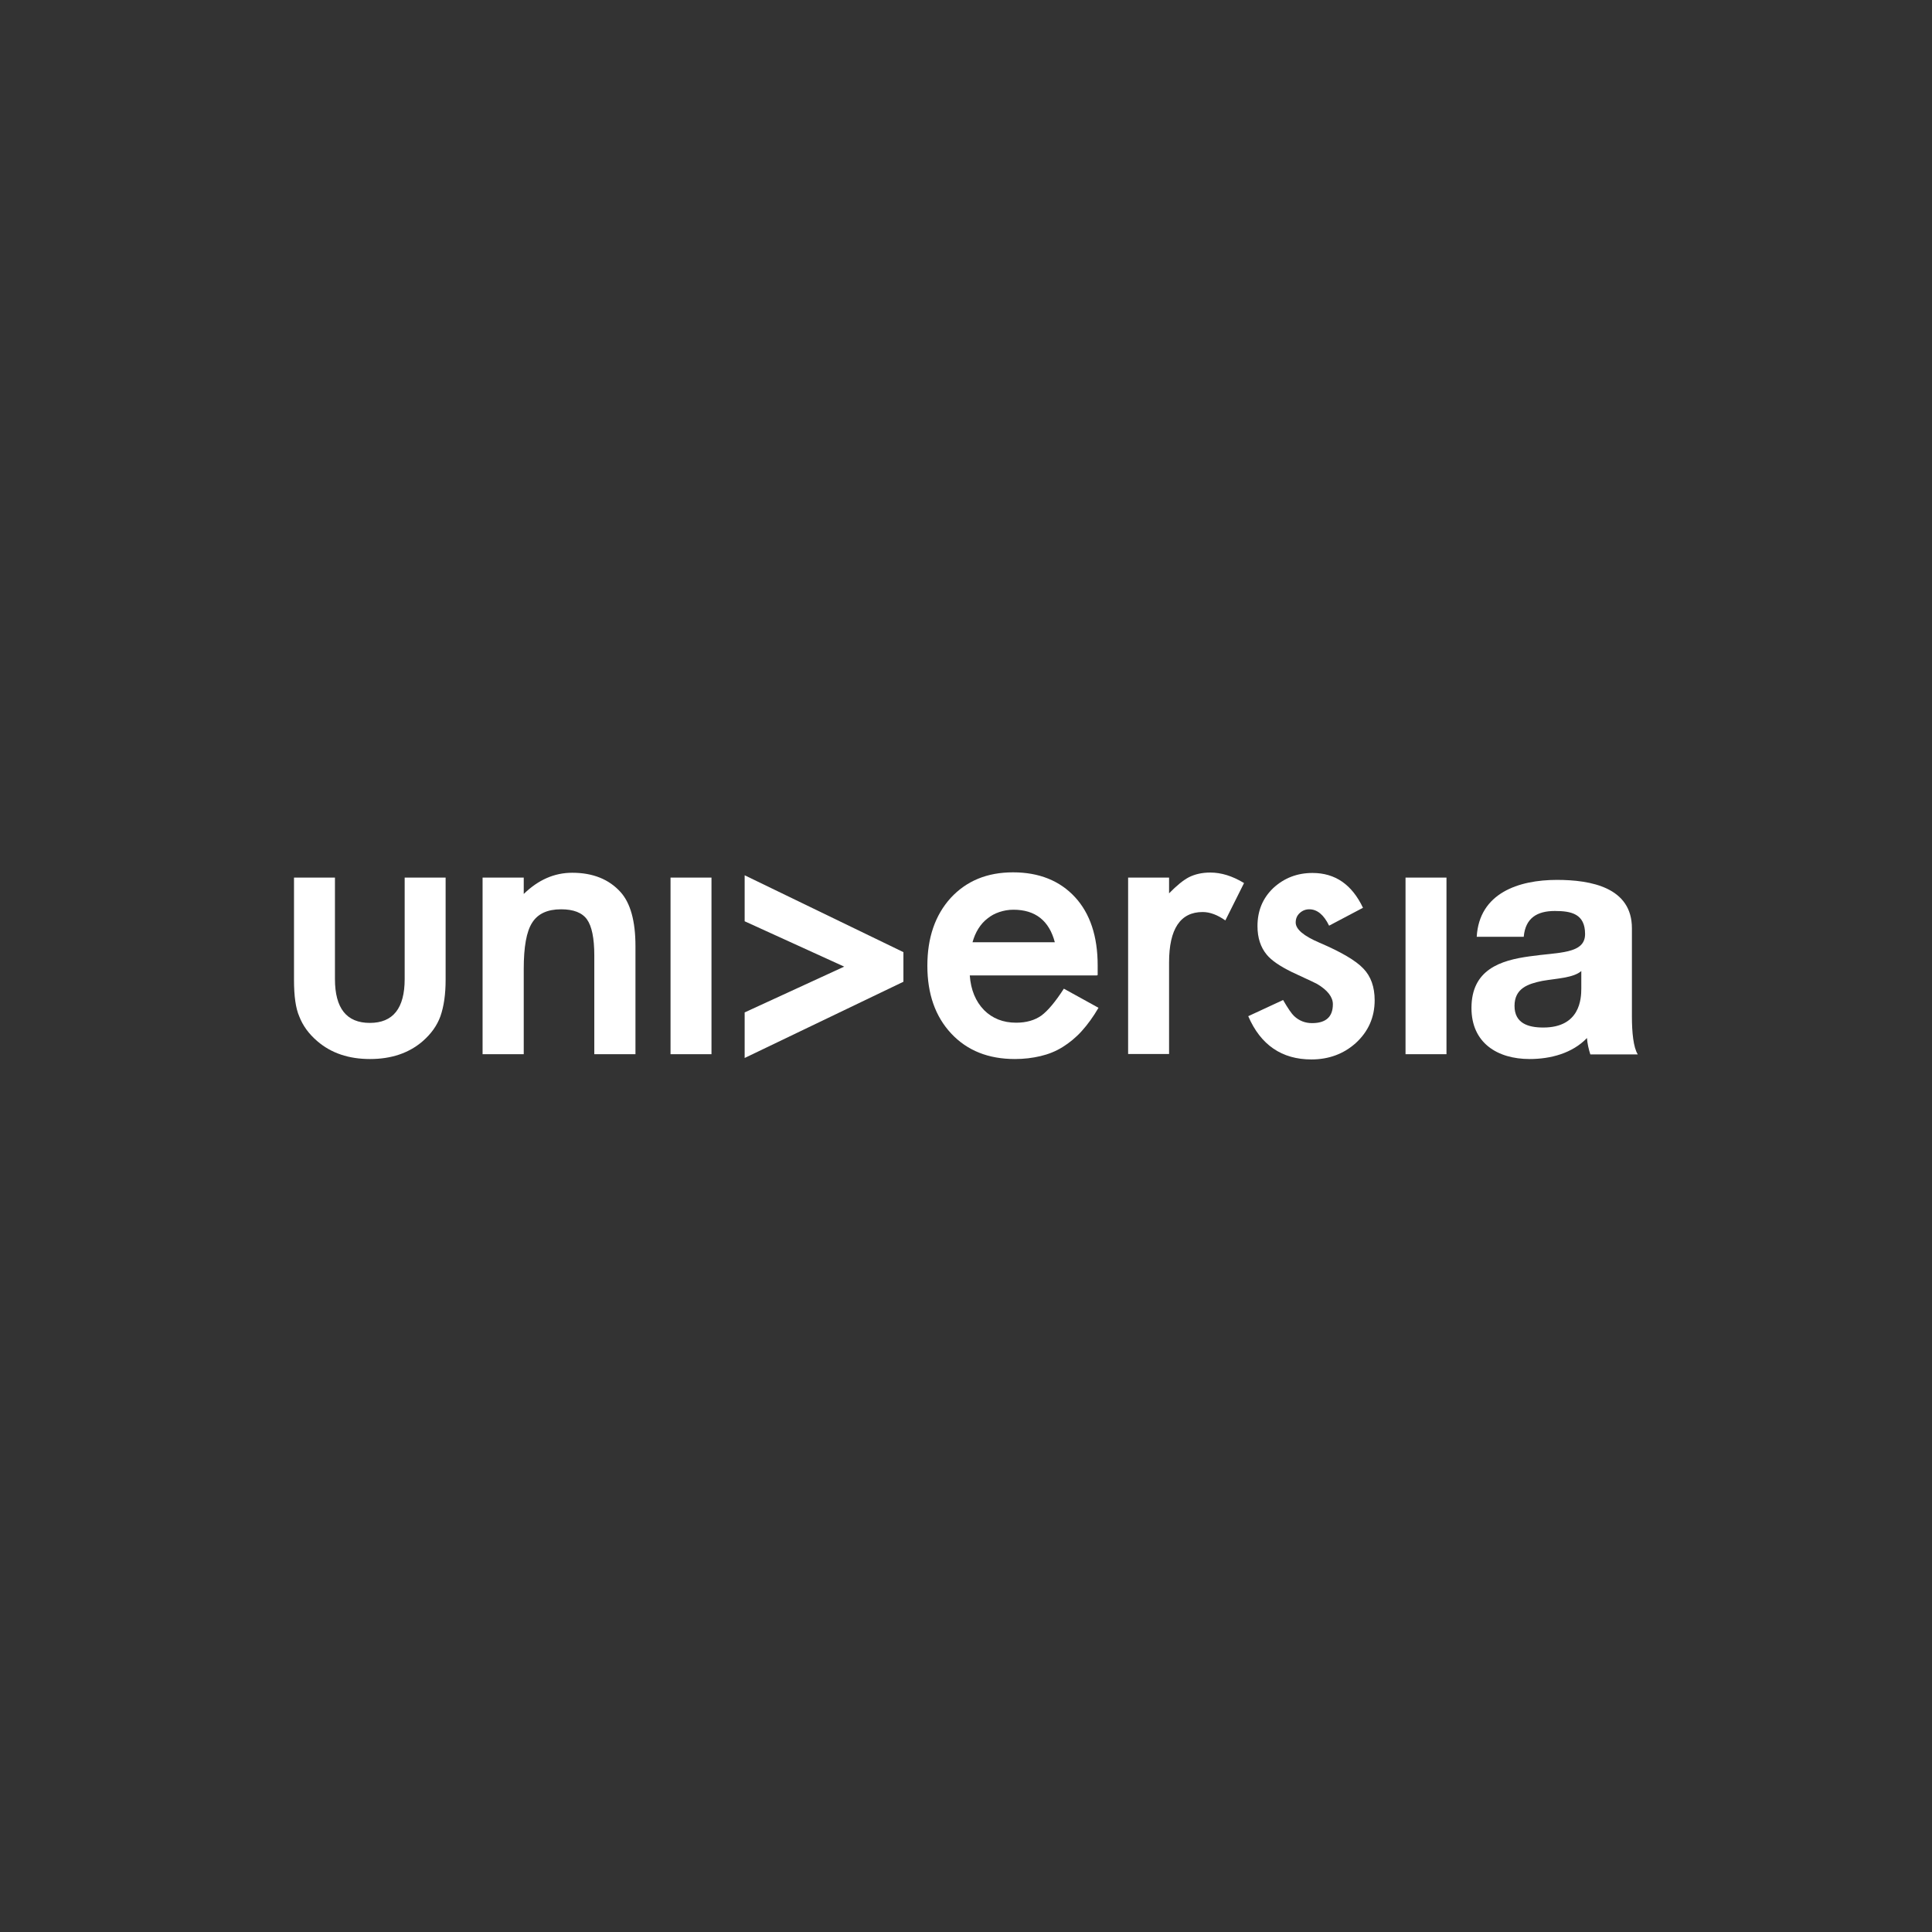 <?xml version="1.0" encoding="UTF-8"?>
<svg id="Capa_1" data-name="Capa 1" xmlns="http://www.w3.org/2000/svg" viewBox="0 0 92 92">
  <rect x="0" y="0" width="92" height="92" fill="#333333" stroke="none"/>
  <defs>
    <style>
      .cls-1 {
        fill-rule: evenodd;
      }

      .cls-1, .cls-2 {
        fill: #fff;
      }
    </style>
  </defs>
  <path class="cls-1" d="M15.95,41.79v4.83c0,1.39.55,2.09,1.66,2.09s1.66-.7,1.66-2.09v-4.83h1.95v4.87c0,.67-.08,1.26-.25,1.74-.16.44-.44.83-.84,1.18-.66.57-1.5.85-2.51.85s-1.85-.28-2.51-.85c-.41-.35-.69-.74-.86-1.18-.17-.39-.25-.97-.25-1.74v-4.87h1.95Z"/>
  <path class="cls-1" d="M22.98,41.79h1.96v.78c.69-.67,1.45-1.01,2.31-1.01.98,0,1.75.31,2.3.92.47.52.71,1.38.71,2.57v5.15h-1.96v-4.7c0-.83-.12-1.4-.35-1.72-.23-.32-.64-.48-1.23-.48-.65,0-1.11.21-1.38.64-.27.42-.4,1.15-.4,2.2v4.06h-1.96v-8.41Z"/>
  <path class="cls-2" d="M33.88,41.79h-1.95v8.41h1.95v-8.41Z"/>
  <path class="cls-1" d="M52.23,46.45h-6.05c.05.69.28,1.24.68,1.65.4.4.91.6,1.53.6.49,0,.89-.12,1.2-.34.31-.23.67-.66,1.07-1.28l1.65.91c-.25.43-.52.8-.8,1.11-.28.31-.59.56-.91.76-.32.2-.67.34-1.05.43-.38.09-.78.14-1.22.14-1.26,0-2.27-.4-3.03-1.21-.76-.81-1.14-1.89-1.14-3.23s.37-2.41,1.11-3.23c.75-.81,1.73-1.22,2.97-1.22s2.23.4,2.95,1.18c.72.78,1.08,1.87,1.08,3.25v.46ZM50.23,44.87c-.27-1.03-.93-1.55-1.97-1.55-.24,0-.46.04-.67.11-.21.07-.4.17-.57.31-.17.13-.31.29-.43.48-.12.19-.21.4-.28.65h3.92Z"/>
  <path class="cls-1" d="M53.72,41.79h1.95v.75c.36-.37.68-.63.95-.77.28-.14.62-.22,1.01-.22.52,0,1.05.16,1.61.5l-.89,1.78c-.37-.26-.73-.4-1.08-.4-1.06,0-1.6.8-1.6,2.4v4.36h-1.95v-8.41Z"/>
  <path class="cls-1" d="M64.9,43.23l-1.61.85c-.25-.52-.57-.78-.94-.78-.18,0-.33.06-.46.18-.13.12-.19.27-.19.45,0,.32.38.64,1.13.96,1.03.44,1.73.85,2.09,1.23.36.37.54.88.54,1.51,0,.81-.3,1.49-.9,2.04-.58.52-1.29.78-2.11.78-1.41,0-2.42-.69-3.01-2.06l1.66-.77c.23.4.41.66.53.77.24.22.52.33.85.33.66,0,.99-.3.99-.9,0-.34-.25-.67-.76-.97-.2-.1-.39-.19-.59-.28-.2-.09-.4-.19-.6-.28-.57-.28-.97-.55-1.2-.83-.29-.35-.44-.8-.44-1.36,0-.73.25-1.33.75-1.81.52-.48,1.14-.72,1.87-.72,1.08,0,1.88.55,2.41,1.67Z"/>
  <path class="cls-2" d="M68.88,41.79h-1.95v8.41h1.95v-8.41Z"/>
  <path class="cls-1" d="M75.3,47.07c0,.49-.06,1.86-1.81,1.86-.72,0-1.37-.2-1.37-1.03s.63-1.05,1.32-1.19c.69-.12,1.48-.14,1.86-.47v.83ZM72.56,44.6c.08-.88.63-1.22,1.48-1.22.79,0,1.44.14,1.44,1.1s-1.27.86-2.64,1.06c-1.39.19-2.77.63-2.77,2.46,0,1.66,1.23,2.43,2.77,2.43.99,0,2.03-.27,2.73-1,.02.27.08.53.16.78h2.26c-.21-.33-.28-1.06-.28-1.8v-4.21c0-1.94-1.95-2.3-3.57-2.3-1.83,0-3.7.63-3.82,2.71h2.24Z"/>
  <path class="cls-1" d="M35.46,48.21l4.74-2.18-4.74-2.16v-2.19l7.56,3.66v1.41s-7.56,3.63-7.56,3.63v-2.17Z"/>
</svg>